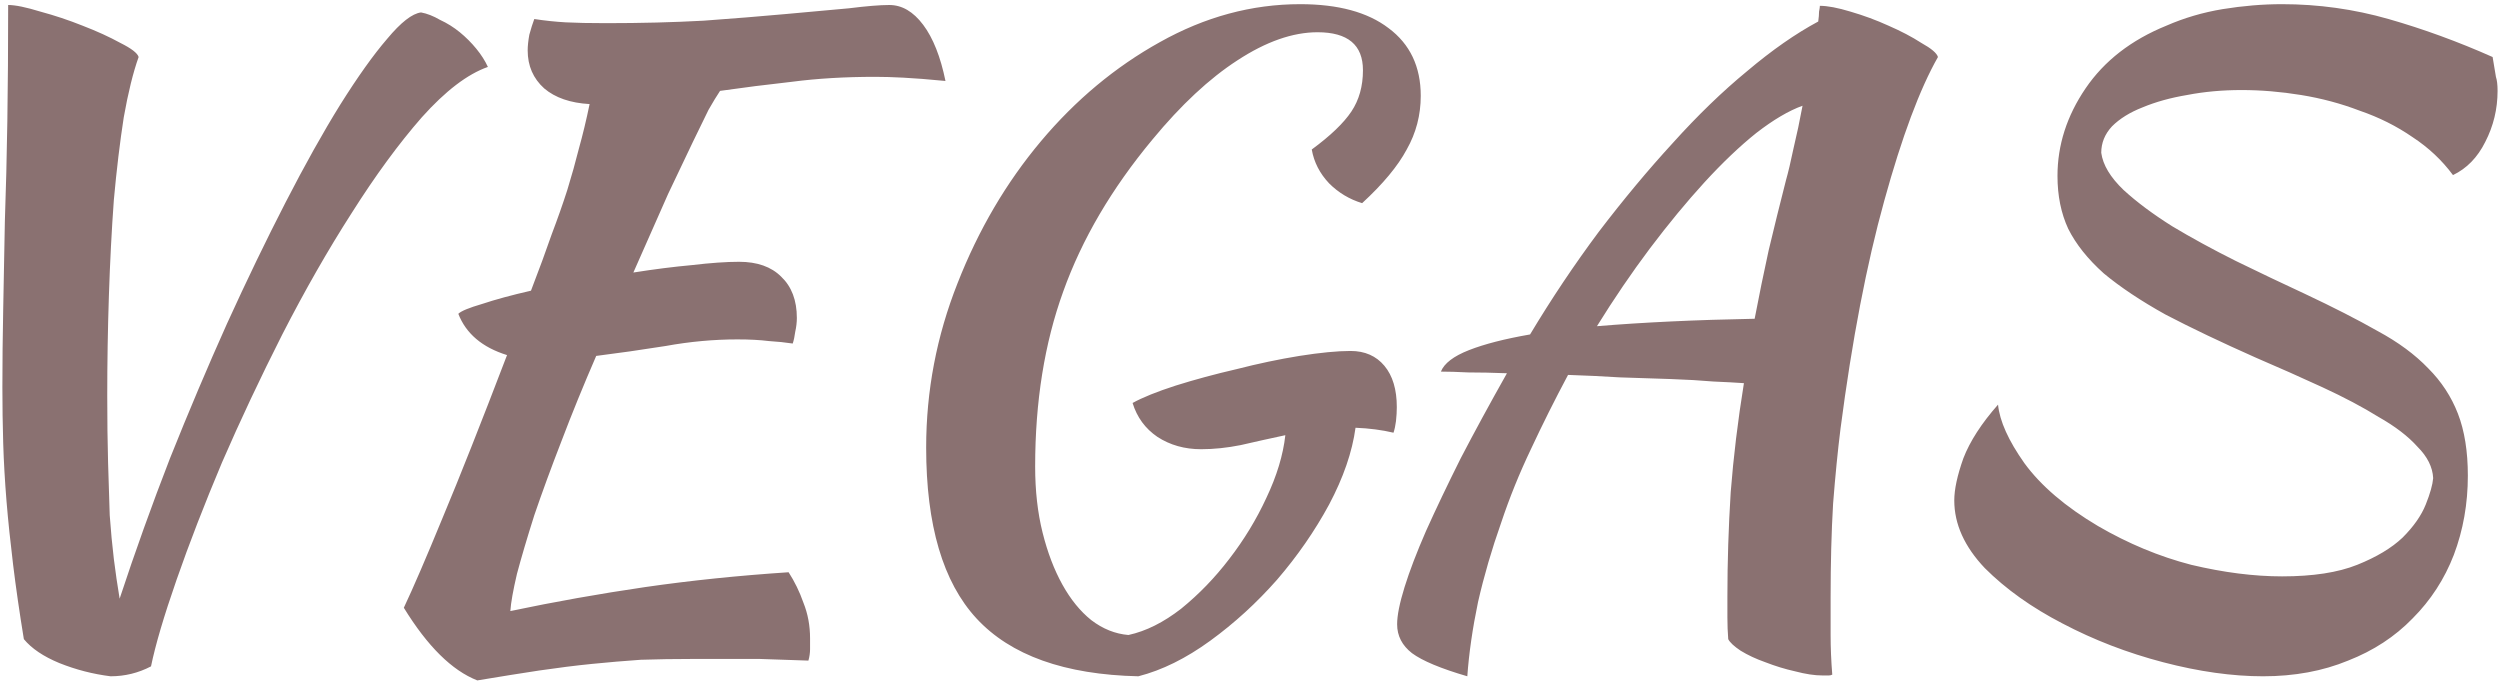 <?xml version="1.0" encoding="UTF-8"?> <svg xmlns="http://www.w3.org/2000/svg" width="436" height="119" viewBox="0 0 436 119" fill="none"> <path d="M26.336 116.216C24.128 117.368 21.776 117.944 19.28 117.944C16.208 117.56 13.232 116.792 10.352 115.64C7.568 114.488 5.504 113.096 4.16 111.464C3.392 106.76 2.768 102.44 2.288 98.504C1.808 94.568 1.424 90.872 1.136 87.416C0.848 83.864 0.656 80.504 0.56 77.336C0.464 74.072 0.416 70.808 0.416 67.544C0.416 63.224 0.464 58.664 0.56 53.864C0.656 49.064 0.752 43.976 0.848 38.6C1.04 33.128 1.184 27.32 1.28 21.176C1.376 14.936 1.424 8.168 1.424 0.872C2.672 0.872 4.544 1.256 7.04 2.024C9.536 2.696 11.984 3.512 14.384 4.472C16.88 5.432 19.088 6.44 21.008 7.496C22.928 8.456 23.984 9.272 24.176 9.944C23.216 12.632 22.352 16.136 21.584 20.456C20.912 24.776 20.336 29.576 19.856 34.856C19.472 40.136 19.184 45.704 18.992 51.56C18.8 57.416 18.704 63.224 18.704 68.984C18.704 73.304 18.752 77.192 18.848 80.648C18.944 84.008 19.04 87.08 19.136 89.864C19.328 92.552 19.568 95.096 19.856 97.496C20.144 99.8 20.48 102.104 20.864 104.408C23.552 96.248 26.48 88.088 29.648 79.928C32.912 71.768 36.224 63.944 39.584 56.456C43.04 48.872 46.448 41.816 49.808 35.288C53.168 28.76 56.336 23.096 59.312 18.296C62.384 13.4 65.12 9.56 67.52 6.776C69.92 3.896 71.888 2.36 73.424 2.168C74.48 2.36 75.584 2.792 76.736 3.464C77.984 4.04 79.136 4.76 80.192 5.624C81.248 6.488 82.208 7.448 83.072 8.504C83.936 9.56 84.608 10.616 85.088 11.672C81.536 12.92 77.696 15.848 73.568 20.456C69.536 25.064 65.456 30.632 61.328 37.16C57.2 43.592 53.168 50.648 49.232 58.328C45.392 65.912 41.888 73.352 38.72 80.648C35.648 87.944 33.008 94.76 30.8 101.096C28.592 107.432 27.104 112.472 26.336 116.216ZM128.891 45.656C132.059 45.656 134.507 46.52 136.235 48.248C138.059 49.976 138.971 52.376 138.971 55.448C138.971 56.216 138.875 57.032 138.683 57.896C138.587 58.664 138.443 59.336 138.251 59.912C137.003 59.72 135.611 59.576 134.075 59.48C132.539 59.288 130.715 59.192 128.603 59.192C124.475 59.192 120.299 59.576 116.075 60.344C111.851 61.016 107.819 61.592 103.979 62.072C101.771 67.16 99.755 72.104 97.931 76.904C96.107 81.608 94.523 85.928 93.179 89.864C91.931 93.8 90.923 97.208 90.155 100.088C89.483 102.968 89.099 105.128 89.003 106.568C96.779 104.936 104.603 103.544 112.475 102.392C120.443 101.24 128.795 100.376 137.531 99.8C138.587 101.432 139.451 103.208 140.123 105.128C140.891 107.048 141.275 109.112 141.275 111.32C141.275 111.896 141.275 112.52 141.275 113.192C141.275 113.864 141.179 114.536 140.987 115.208C138.299 115.112 135.467 115.016 132.491 114.92C129.515 114.92 125.627 114.92 120.827 114.92C117.659 114.92 114.635 114.968 111.755 115.064C108.971 115.256 106.139 115.496 103.259 115.784C100.379 116.072 97.307 116.456 94.043 116.936C90.875 117.416 87.275 117.992 83.243 118.664C78.827 116.936 74.555 112.712 70.427 105.992C72.059 102.536 74.315 97.304 77.195 90.296C80.171 83.192 83.915 73.736 88.427 61.928C84.107 60.584 81.275 58.184 79.931 54.728C80.411 54.248 81.803 53.672 84.107 53C86.411 52.232 89.243 51.464 92.603 50.696C94.043 46.952 95.243 43.688 96.203 40.904C97.259 38.12 98.171 35.528 98.939 33.128C99.707 30.632 100.379 28.232 100.955 25.928C101.627 23.528 102.251 20.936 102.827 18.152C99.467 17.96 96.827 17.048 94.907 15.416C92.987 13.688 92.027 11.48 92.027 8.792C92.027 8.024 92.123 7.112 92.315 6.056C92.603 5 92.891 4.088 93.179 3.32C95.099 3.608 96.923 3.8 98.651 3.896C100.475 3.992 102.827 4.04 105.707 4.04C111.755 4.04 117.419 3.896 122.699 3.608C127.979 3.224 132.731 2.84 136.955 2.456C141.275 2.072 144.971 1.736 148.043 1.448C151.115 1.064 153.467 0.872 155.099 0.872C157.307 0.872 159.275 2.024 161.003 4.328C162.731 6.632 164.027 9.896 164.891 14.12C161.915 13.832 159.467 13.64 157.547 13.544C155.723 13.448 154.091 13.4 152.651 13.4C147.371 13.4 142.523 13.688 138.107 14.264C133.787 14.744 129.611 15.272 125.579 15.848C125.003 16.712 124.331 17.816 123.563 19.16C122.891 20.504 121.979 22.376 120.827 24.776C119.675 27.176 118.235 30.2 116.507 33.848C114.875 37.496 112.859 42.056 110.459 47.528C114.107 46.952 117.515 46.52 120.683 46.232C123.947 45.848 126.683 45.656 128.891 45.656ZM235.539 61.208C238.035 61.208 240.003 62.072 241.443 63.8C242.883 65.528 243.603 67.928 243.603 71C243.603 71.768 243.555 72.584 243.459 73.448C243.363 74.216 243.219 74.888 243.027 75.464C241.011 74.984 238.803 74.696 236.403 74.6C235.827 78.824 234.291 83.288 231.795 87.992C229.299 92.6 226.275 96.968 222.723 101.096C219.171 105.128 215.283 108.68 211.059 111.752C206.835 114.824 202.659 116.888 198.531 117.944C185.667 117.656 176.259 114.296 170.307 107.864C164.451 101.528 161.523 91.592 161.523 78.056C161.523 68.168 163.347 58.616 166.995 49.4C170.643 40.088 175.491 31.832 181.539 24.632C187.587 17.432 194.499 11.672 202.275 7.352C210.147 2.936 218.307 0.728 226.755 0.728C233.379 0.728 238.515 2.12 242.163 4.904C245.907 7.688 247.779 11.624 247.779 16.712C247.779 20.072 246.963 23.192 245.331 26.072C243.795 28.952 241.203 32.072 237.555 35.432C235.347 34.76 233.427 33.608 231.795 31.976C230.163 30.248 229.155 28.28 228.771 26.072C232.035 23.672 234.339 21.464 235.683 19.448C237.027 17.432 237.699 15.032 237.699 12.248C237.699 7.832 235.059 5.624 229.779 5.624C225.459 5.624 220.803 7.256 215.811 10.52C210.915 13.688 205.971 18.296 200.979 24.344C193.875 32.888 188.691 41.72 185.427 50.84C182.163 59.864 180.531 70.04 180.531 81.368C180.531 85.592 180.963 89.432 181.827 92.888C182.691 96.344 183.843 99.368 185.283 101.96C186.723 104.552 188.403 106.616 190.323 108.152C192.339 109.688 194.499 110.552 196.803 110.744C199.875 110.072 202.947 108.536 206.019 106.136C209.091 103.64 211.875 100.76 214.371 97.496C216.963 94.136 219.123 90.584 220.851 86.84C222.675 83 223.779 79.352 224.163 75.896C221.475 76.472 218.883 77.048 216.387 77.624C213.987 78.104 211.683 78.344 209.475 78.344C206.595 78.344 204.051 77.624 201.843 76.184C199.731 74.744 198.291 72.776 197.523 70.28C199.251 69.32 201.747 68.312 205.011 67.256C208.371 66.2 211.923 65.24 215.667 64.376C219.411 63.416 223.059 62.648 226.611 62.072C230.259 61.496 233.235 61.208 235.539 61.208ZM255.899 117.944C251.291 116.6 248.075 115.256 246.251 113.912C244.523 112.568 243.659 110.888 243.659 108.872C243.659 107.336 244.091 105.176 244.955 102.392C245.819 99.608 247.067 96.344 248.699 92.6C250.427 88.76 252.443 84.536 254.747 79.928C257.147 75.32 259.835 70.376 262.811 65.096C260.315 65 258.059 64.952 256.043 64.952C254.123 64.856 252.539 64.808 251.291 64.808C251.867 63.368 253.499 62.12 256.187 61.064C258.875 60.008 262.427 59.096 266.843 58.328C270.587 52.088 274.571 46.136 278.795 40.472C283.115 34.808 287.435 29.624 291.755 24.92C296.075 20.12 300.395 15.944 304.715 12.392C309.035 8.744 313.163 5.864 317.099 3.752C317.195 3.08 317.243 2.504 317.243 2.024C317.339 1.544 317.387 1.208 317.387 1.016C318.731 1.016 320.507 1.352 322.715 2.024C325.019 2.696 327.227 3.512 329.339 4.472C331.547 5.432 333.467 6.44 335.099 7.496C336.827 8.456 337.787 9.272 337.979 9.944C334.811 15.512 331.691 23.864 328.619 35C325.547 46.04 323.003 59.288 320.987 74.744C320.507 78.584 320.075 82.952 319.691 87.848C319.403 92.744 319.259 98.216 319.259 104.264C319.259 106.376 319.259 108.536 319.259 110.744C319.259 112.952 319.355 115.256 319.547 117.656C319.355 117.752 319.163 117.8 318.971 117.8C318.779 117.8 318.395 117.8 317.819 117.8C316.475 117.8 314.891 117.56 313.067 117.08C311.339 116.696 309.611 116.168 307.883 115.496C306.251 114.92 304.811 114.248 303.563 113.48C302.411 112.712 301.691 112.04 301.403 111.464C301.307 110.216 301.259 108.968 301.259 107.72C301.259 106.568 301.259 105.32 301.259 103.976C301.259 98.024 301.451 91.976 301.835 85.832C302.315 79.688 303.083 73.352 304.139 66.824C302.795 66.728 301.019 66.632 298.811 66.536C296.603 66.344 294.107 66.2 291.323 66.104C288.635 66.008 285.707 65.912 282.539 65.816C279.467 65.624 276.443 65.48 273.467 65.384C271.163 69.704 269.003 74.024 266.987 78.344C264.971 82.568 263.243 86.84 261.803 91.16C260.171 95.768 258.827 100.376 257.771 104.984C256.811 109.592 256.187 113.912 255.899 117.944ZM311.483 31.4C311.867 30.056 312.299 28.232 312.779 25.928C313.355 23.528 313.883 21.032 314.363 18.44C311.963 19.304 309.275 20.888 306.299 23.192C303.419 25.496 300.395 28.376 297.227 31.832C294.155 35.192 290.987 39.032 287.723 43.352C284.555 47.576 281.483 52.088 278.507 56.888C286.571 56.216 295.739 55.784 306.011 55.592C306.779 51.56 307.595 47.576 308.459 43.64C309.419 39.608 310.427 35.528 311.483 31.4ZM434.713 9.944C435.001 11.576 435.193 12.728 435.289 13.4C435.481 13.976 435.577 14.792 435.577 15.848C435.577 19.016 434.857 21.992 433.417 24.776C432.073 27.464 430.201 29.384 427.801 30.536C425.881 27.944 423.529 25.736 420.745 23.912C417.961 21.992 414.889 20.456 411.529 19.304C408.265 18.056 404.857 17.144 401.305 16.568C397.753 15.992 394.297 15.704 390.937 15.704C387.577 15.704 384.409 15.992 381.433 16.568C378.553 17.048 375.961 17.768 373.657 18.728C371.449 19.592 369.673 20.696 368.329 22.04C367.081 23.384 366.457 24.92 366.457 26.648C366.745 28.76 368.041 30.92 370.345 33.128C372.649 35.24 375.481 37.352 378.841 39.464C382.201 41.48 385.897 43.496 389.929 45.512C394.057 47.528 398.089 49.448 402.025 51.272C406.921 53.576 411.145 55.736 414.697 57.752C418.249 59.672 421.177 61.832 423.481 64.232C425.785 66.536 427.513 69.176 428.665 72.152C429.817 75.128 430.393 78.728 430.393 82.952C430.393 87.848 429.577 92.456 427.945 96.776C426.313 101 423.913 104.696 420.745 107.864C417.673 111.032 413.929 113.48 409.513 115.208C405.097 117.032 400.153 117.944 394.681 117.944C389.305 117.944 383.497 117.128 377.257 115.496C371.017 113.864 365.161 111.608 359.689 108.728C354.313 105.944 349.801 102.728 346.153 99.08C342.601 95.336 340.825 91.4 340.825 87.272C340.825 85.352 341.353 82.904 342.409 79.928C343.561 76.952 345.577 73.832 348.457 70.568C348.745 73.448 350.281 76.856 353.065 80.792C355.945 84.728 360.217 88.376 365.881 91.736C371.161 94.808 376.585 97.064 382.153 98.504C387.817 99.848 393.097 100.52 397.993 100.52C403.369 100.52 407.737 99.848 411.097 98.504C414.457 97.16 417.097 95.576 419.017 93.752C420.937 91.832 422.281 89.912 423.049 87.992C423.817 86.072 424.249 84.536 424.345 83.384C424.249 81.464 423.337 79.64 421.609 77.912C419.977 76.088 417.721 74.36 414.841 72.728C412.057 71 408.793 69.272 405.049 67.544C401.305 65.816 397.417 64.088 393.385 62.36C387.337 59.672 382.105 57.176 377.689 54.872C373.369 52.472 369.769 50.072 366.889 47.672C364.105 45.176 362.041 42.584 360.697 39.896C359.449 37.208 358.825 34.136 358.825 30.68C358.825 25.304 360.457 20.216 363.721 15.416C366.985 10.616 371.689 6.968 377.833 4.472C380.905 3.128 384.169 2.168 387.625 1.592C391.177 1.016 394.633 0.728 397.993 0.728C404.329 0.728 410.521 1.592 416.569 3.32C422.617 5.048 428.665 7.256 434.713 9.944Z" fill="#8A7171"></path> </svg> 